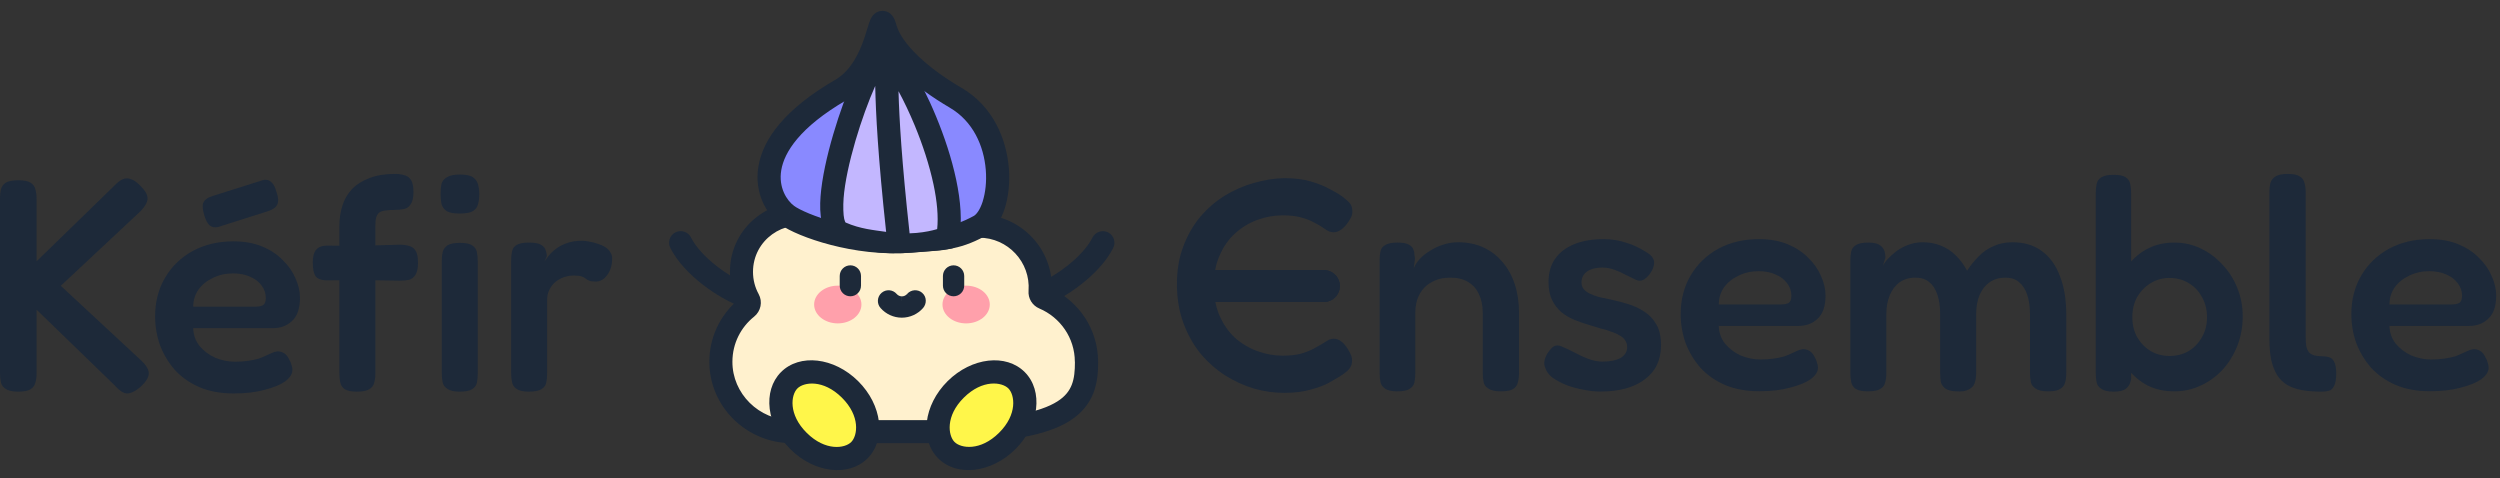 <svg width="230" height="44" viewBox="0 0 230 44" fill="none" xmlns="http://www.w3.org/2000/svg">
<rect x="0" y="0" width="230" height="44" fill="#333333" stroke="none"/>
<path d="M48.639 36.031C48.138 36.031 47.767 35.948 47.526 35.781C47.304 35.633 47.164 35.429 47.109 35.169C47.053 34.909 47.025 34.622 47.025 34.306V23.985C47.025 23.651 47.053 23.363 47.109 23.122C47.164 22.863 47.304 22.668 47.526 22.538C47.767 22.39 48.148 22.316 48.667 22.316C49.168 22.316 49.529 22.38 49.752 22.51C49.993 22.64 50.141 22.807 50.197 23.011C50.271 23.197 50.308 23.382 50.308 23.567L50.086 24.068C50.178 23.92 50.308 23.744 50.475 23.54C50.642 23.317 50.865 23.104 51.143 22.9C51.421 22.677 51.755 22.501 52.145 22.371C52.534 22.223 52.998 22.149 53.536 22.149C53.758 22.149 53.99 22.176 54.231 22.232C54.491 22.269 54.741 22.334 54.982 22.427C55.242 22.501 55.474 22.603 55.678 22.733C55.882 22.863 56.039 23.02 56.151 23.206C56.262 23.373 56.318 23.567 56.318 23.79C56.318 24.384 56.169 24.884 55.873 25.292C55.576 25.7 55.223 25.904 54.815 25.904C54.537 25.904 54.333 25.877 54.203 25.821C54.074 25.765 53.962 25.7 53.869 25.626C53.795 25.552 53.675 25.487 53.508 25.431C53.359 25.376 53.118 25.348 52.784 25.348C52.506 25.348 52.219 25.394 51.922 25.487C51.644 25.58 51.384 25.719 51.143 25.904C50.902 26.09 50.707 26.331 50.559 26.628C50.41 26.906 50.336 27.231 50.336 27.602V34.362C50.336 34.677 50.308 34.965 50.253 35.225C50.197 35.466 50.049 35.66 49.807 35.809C49.566 35.957 49.177 36.031 48.639 36.031Z" fill="#1D2939"/>
<path d="M42.285 36.031C41.784 36.031 41.413 35.948 41.172 35.781C40.931 35.633 40.783 35.438 40.727 35.197C40.671 34.937 40.644 34.65 40.644 34.334V23.985C40.644 23.688 40.671 23.419 40.727 23.178C40.801 22.918 40.95 22.714 41.172 22.566C41.413 22.418 41.794 22.343 42.313 22.343C42.832 22.343 43.203 22.418 43.426 22.566C43.667 22.714 43.815 22.918 43.871 23.178C43.926 23.438 43.954 23.725 43.954 24.04V34.362C43.954 34.677 43.926 34.965 43.871 35.225C43.815 35.466 43.667 35.66 43.426 35.809C43.203 35.957 42.823 36.031 42.285 36.031ZM42.285 19.645C41.747 19.645 41.348 19.57 41.089 19.422C40.847 19.255 40.69 19.032 40.616 18.754C40.56 18.476 40.532 18.17 40.532 17.836C40.532 17.484 40.56 17.178 40.616 16.918C40.69 16.659 40.857 16.454 41.117 16.306C41.376 16.139 41.775 16.056 42.313 16.056C42.869 16.056 43.268 16.139 43.509 16.306C43.75 16.473 43.908 16.696 43.982 16.974C44.056 17.233 44.093 17.54 44.093 17.892C44.093 18.207 44.056 18.504 43.982 18.782C43.908 19.06 43.75 19.274 43.509 19.422C43.268 19.57 42.86 19.645 42.285 19.645Z" fill="#1D2939"/>
<path d="M32.836 36.031C32.336 36.031 31.965 35.957 31.724 35.809C31.501 35.66 31.362 35.456 31.306 35.197C31.25 34.919 31.223 34.631 31.223 34.334V20.813C31.223 20.127 31.315 19.496 31.501 18.921C31.686 18.328 31.983 17.818 32.391 17.391C32.799 16.965 33.328 16.631 33.977 16.39C34.626 16.13 35.414 16 36.342 16C36.657 16 36.935 16.037 37.176 16.111C37.436 16.167 37.64 16.306 37.788 16.529C37.956 16.751 38.039 17.131 38.039 17.669C38.039 18.17 37.956 18.541 37.788 18.782C37.64 19.023 37.436 19.172 37.176 19.227C36.917 19.283 36.629 19.311 36.314 19.311C35.999 19.311 35.721 19.329 35.479 19.366C35.257 19.385 35.071 19.441 34.923 19.533C34.793 19.626 34.691 19.774 34.617 19.978C34.561 20.183 34.533 20.442 34.533 20.757V34.39C34.533 34.687 34.496 34.965 34.422 35.224C34.367 35.466 34.218 35.66 33.977 35.809C33.736 35.957 33.356 36.031 32.836 36.031ZM30.082 22.594L32.948 22.622L36.787 22.51C37.102 22.51 37.38 22.547 37.622 22.622C37.881 22.677 38.085 22.826 38.234 23.067C38.382 23.289 38.456 23.66 38.456 24.18C38.456 24.662 38.382 25.023 38.234 25.265C38.085 25.506 37.891 25.663 37.649 25.738C37.408 25.793 37.13 25.821 36.815 25.821L33.087 25.765L29.999 25.793C29.535 25.775 29.21 25.645 29.025 25.404C28.858 25.144 28.774 24.727 28.774 24.152C28.774 23.614 28.876 23.224 29.08 22.983C29.303 22.724 29.637 22.594 30.082 22.594Z" fill="#1D2939"/>
<path d="M21.505 36.198C20.299 36.198 19.242 36.004 18.333 35.614C17.443 35.224 16.692 34.696 16.08 34.028C15.486 33.342 15.032 32.581 14.717 31.747C14.42 30.894 14.271 30.013 14.271 29.104C14.271 27.768 14.578 26.581 15.19 25.543C15.802 24.504 16.646 23.688 17.721 23.094C18.816 22.501 20.068 22.204 21.477 22.204C22.479 22.204 23.36 22.362 24.12 22.677C24.881 22.992 25.511 23.41 26.012 23.929C26.531 24.43 26.921 24.986 27.181 25.598C27.459 26.21 27.598 26.804 27.598 27.379C27.598 28.362 27.357 29.076 26.875 29.521C26.411 29.966 25.827 30.189 25.122 30.189H17.777C17.796 30.819 17.99 31.367 18.361 31.83C18.751 32.294 19.233 32.656 19.808 32.915C20.401 33.156 21.004 33.277 21.616 33.277C22.08 33.277 22.488 33.249 22.84 33.194C23.211 33.138 23.527 33.073 23.786 32.999C24.046 32.906 24.269 32.813 24.454 32.721C24.658 32.628 24.844 32.544 25.011 32.47C25.177 32.396 25.335 32.35 25.483 32.331C25.688 32.312 25.892 32.359 26.096 32.47C26.3 32.581 26.466 32.776 26.596 33.054C26.708 33.24 26.782 33.416 26.819 33.583C26.875 33.731 26.902 33.88 26.902 34.028C26.902 34.399 26.68 34.752 26.235 35.085C25.79 35.401 25.159 35.66 24.343 35.864C23.545 36.087 22.599 36.198 21.505 36.198ZM17.777 28.213H23.48C23.796 28.213 24.037 28.167 24.204 28.074C24.371 27.963 24.454 27.741 24.454 27.407C24.454 26.98 24.324 26.6 24.065 26.266C23.805 25.914 23.453 25.645 23.007 25.459C22.562 25.255 22.043 25.153 21.449 25.153C20.763 25.153 20.142 25.292 19.585 25.57C19.029 25.83 18.584 26.192 18.25 26.655C17.935 27.119 17.777 27.639 17.777 28.213ZM20.03 20.896C19.734 20.952 19.483 20.896 19.279 20.73C19.094 20.563 18.936 20.266 18.806 19.839C18.639 19.32 18.602 18.93 18.695 18.671C18.806 18.393 19.094 18.179 19.558 18.031L24.232 16.556C24.528 16.501 24.769 16.566 24.955 16.751C25.159 16.918 25.317 17.215 25.428 17.641C25.613 18.142 25.641 18.532 25.511 18.81C25.4 19.07 25.122 19.274 24.677 19.422L20.03 20.896Z" fill="#1D2939"/>
<path d="M1.669 36.031C1.15 36.031 0.77 35.948 0.529 35.781C0.287 35.633 0.139 35.429 0.083 35.169C0.028 34.909 0 34.631 0 34.334V18.254C0 17.938 0.028 17.66 0.083 17.419C0.158 17.159 0.306 16.955 0.529 16.807C0.77 16.659 1.159 16.584 1.697 16.584C2.216 16.584 2.587 16.659 2.81 16.807C3.051 16.955 3.199 17.159 3.255 17.419C3.329 17.679 3.366 17.966 3.366 18.281V24.04L10.461 17.141C10.758 16.825 11.027 16.612 11.268 16.501C11.509 16.39 11.759 16.38 12.019 16.473C12.278 16.547 12.557 16.733 12.854 17.029C13.336 17.493 13.577 17.901 13.577 18.254C13.577 18.587 13.364 18.977 12.937 19.422L5.592 26.294L13.02 33.194C13.484 33.639 13.707 34.038 13.688 34.39C13.669 34.742 13.419 35.141 12.937 35.586C12.585 35.883 12.278 36.069 12.019 36.143C11.778 36.235 11.537 36.217 11.296 36.087C11.073 35.976 10.822 35.763 10.544 35.447L3.366 28.492V34.362C3.366 34.659 3.329 34.937 3.255 35.197C3.199 35.456 3.051 35.66 2.81 35.809C2.587 35.957 2.207 36.031 1.669 36.031Z" fill="#1D2939"/>
<path d="M223.558 35.994C222.352 35.994 221.295 35.799 220.386 35.41C219.496 35.02 218.745 34.492 218.133 33.824C217.539 33.138 217.085 32.377 216.769 31.543C216.473 30.689 216.324 29.808 216.324 28.9C216.324 27.564 216.63 26.377 217.242 25.339C217.854 24.3 218.698 23.484 219.774 22.89C220.868 22.297 222.12 22 223.53 22C224.532 22 225.413 22.158 226.173 22.473C226.933 22.788 227.564 23.206 228.065 23.725C228.584 24.226 228.974 24.782 229.233 25.394C229.512 26.006 229.651 26.6 229.651 27.175C229.651 28.158 229.41 28.872 228.927 29.317C228.464 29.762 227.879 29.985 227.175 29.985H219.83C219.848 30.615 220.043 31.163 220.414 31.626C220.803 32.09 221.286 32.452 221.861 32.711C222.454 32.952 223.057 33.073 223.669 33.073C224.133 33.073 224.541 33.045 224.893 32.989C225.264 32.934 225.579 32.869 225.839 32.795C226.099 32.702 226.321 32.609 226.507 32.517C226.711 32.424 226.896 32.34 227.063 32.266C227.23 32.192 227.388 32.145 227.536 32.127C227.74 32.108 227.944 32.155 228.148 32.266C228.352 32.377 228.519 32.572 228.649 32.85C228.76 33.036 228.835 33.212 228.872 33.379C228.927 33.527 228.955 33.676 228.955 33.824C228.955 34.195 228.733 34.547 228.287 34.881C227.842 35.197 227.212 35.456 226.396 35.66C225.598 35.883 224.652 35.994 223.558 35.994ZM219.83 28.009H225.533C225.848 28.009 226.09 27.963 226.256 27.87C226.423 27.759 226.507 27.536 226.507 27.203C226.507 26.776 226.377 26.396 226.117 26.062C225.858 25.709 225.505 25.441 225.06 25.255C224.615 25.051 224.096 24.949 223.502 24.949C222.816 24.949 222.195 25.088 221.638 25.366C221.082 25.626 220.637 25.988 220.303 26.451C219.987 26.915 219.83 27.434 219.83 28.009Z" fill="#1D2939"/>
<path d="M213.625 36.031C212.939 36.031 212.327 35.985 211.789 35.892C211.27 35.8 210.815 35.642 210.426 35.419C210.055 35.197 209.749 34.9 209.508 34.529C209.266 34.139 209.081 33.666 208.951 33.11C208.84 32.554 208.784 31.886 208.784 31.107V17.697C208.784 17.382 208.812 17.104 208.868 16.863C208.942 16.603 209.09 16.399 209.313 16.25C209.554 16.084 209.934 16 210.453 16C210.973 16 211.344 16.074 211.566 16.223C211.807 16.371 211.956 16.575 212.011 16.835C212.086 17.076 212.123 17.354 212.123 17.669V30.968C212.123 31.32 212.141 31.617 212.178 31.858C212.234 32.081 212.317 32.266 212.429 32.415C212.559 32.544 212.716 32.637 212.902 32.693C213.106 32.748 213.347 32.776 213.625 32.776C213.866 32.776 214.08 32.804 214.265 32.86C214.469 32.915 214.627 33.054 214.738 33.277C214.868 33.5 214.933 33.861 214.933 34.362C214.933 34.881 214.868 35.262 214.738 35.503C214.627 35.744 214.469 35.892 214.265 35.948C214.061 36.004 213.848 36.031 213.625 36.031Z" fill="#1D2939"/>
<path d="M200.042 36.004C199.133 36.004 198.317 35.827 197.594 35.475C196.889 35.104 196.286 34.603 195.785 33.973C195.303 33.342 194.932 32.619 194.673 31.802C194.432 30.968 194.311 30.078 194.311 29.132C194.329 28.186 194.469 27.305 194.728 26.489C194.988 25.654 195.359 24.931 195.841 24.319C196.342 23.688 196.945 23.197 197.65 22.844C198.354 22.492 199.152 22.316 200.042 22.316C200.895 22.316 201.693 22.492 202.435 22.844C203.195 23.197 203.863 23.688 204.438 24.319C205.031 24.931 205.495 25.654 205.829 26.489C206.163 27.305 206.33 28.177 206.33 29.104C206.33 30.068 206.163 30.977 205.829 31.83C205.495 32.665 205.041 33.398 204.466 34.028C203.891 34.64 203.223 35.123 202.463 35.475C201.702 35.827 200.895 36.004 200.042 36.004ZM199.597 32.748C200.246 32.748 200.83 32.6 201.35 32.303C201.869 31.988 202.277 31.561 202.574 31.024C202.889 30.486 203.047 29.874 203.047 29.187C203.047 28.483 202.889 27.861 202.574 27.323C202.277 26.767 201.869 26.34 201.35 26.044C200.83 25.728 200.246 25.571 199.597 25.571C198.966 25.571 198.391 25.728 197.872 26.044C197.353 26.359 196.935 26.785 196.62 27.323C196.323 27.861 196.175 28.483 196.175 29.187C196.175 29.874 196.323 30.486 196.62 31.024C196.935 31.561 197.353 31.988 197.872 32.303C198.391 32.6 198.966 32.748 199.597 32.748ZM194.45 36.031C193.949 36.031 193.578 35.948 193.337 35.781C193.096 35.633 192.948 35.438 192.892 35.197C192.836 34.937 192.809 34.65 192.809 34.334V17.753C192.809 17.438 192.836 17.159 192.892 16.918C192.948 16.659 193.096 16.454 193.337 16.306C193.578 16.158 193.949 16.084 194.45 16.084C194.969 16.084 195.34 16.158 195.563 16.306C195.785 16.454 195.925 16.659 195.98 16.918C196.036 17.178 196.064 17.456 196.064 17.753V34.891C195.989 35.299 195.832 35.586 195.591 35.753C195.368 35.939 194.988 36.031 194.45 36.031Z" fill="#1D2939"/>
<path d="M171.846 36.004C171.345 36.004 170.974 35.929 170.733 35.781C170.511 35.633 170.372 35.428 170.316 35.169C170.26 34.909 170.232 34.631 170.232 34.334V23.929C170.232 23.632 170.26 23.363 170.316 23.122C170.372 22.881 170.52 22.686 170.761 22.538C171.002 22.39 171.382 22.315 171.902 22.315C172.44 22.315 172.829 22.427 173.07 22.649C173.33 22.872 173.46 23.224 173.46 23.706L173.209 24.485C173.302 24.282 173.46 24.059 173.682 23.818C173.905 23.577 174.174 23.335 174.489 23.094C174.823 22.853 175.194 22.659 175.602 22.51C176.01 22.362 176.437 22.288 176.882 22.288C177.494 22.288 178.05 22.39 178.551 22.594C179.07 22.798 179.525 23.094 179.914 23.484C180.322 23.873 180.675 24.346 180.971 24.903C181.287 24.421 181.639 23.985 182.029 23.595C182.418 23.187 182.873 22.872 183.392 22.649C183.911 22.408 184.495 22.288 185.145 22.288C186.22 22.288 187.12 22.556 187.843 23.094C188.585 23.632 189.142 24.402 189.513 25.404C189.902 26.387 190.097 27.564 190.097 28.937V34.334C190.097 34.65 190.06 34.937 189.986 35.197C189.93 35.438 189.782 35.633 189.54 35.781C189.318 35.929 188.947 36.004 188.428 36.004C187.908 36.004 187.528 35.92 187.287 35.753C187.046 35.605 186.897 35.41 186.842 35.169C186.786 34.909 186.758 34.622 186.758 34.306V28.909C186.758 28.223 186.675 27.629 186.508 27.128C186.341 26.628 186.091 26.238 185.757 25.96C185.441 25.682 185.024 25.543 184.505 25.543C183.948 25.543 183.466 25.682 183.058 25.96C182.669 26.22 182.363 26.6 182.14 27.101C181.917 27.602 181.806 28.213 181.806 28.937V34.362C181.806 34.677 181.76 34.974 181.667 35.252C181.574 35.512 181.389 35.707 181.111 35.837C180.851 35.985 180.471 36.041 179.97 36.004C179.506 35.985 179.163 35.892 178.941 35.725C178.736 35.558 178.607 35.354 178.551 35.113C178.514 34.854 178.495 34.585 178.495 34.306V28.909C178.495 28.223 178.412 27.629 178.245 27.128C178.078 26.609 177.828 26.22 177.494 25.96C177.178 25.682 176.752 25.543 176.214 25.543C175.639 25.543 175.148 25.691 174.739 25.988C174.35 26.285 174.053 26.683 173.849 27.184C173.645 27.685 173.543 28.26 173.543 28.909V34.362C173.543 34.659 173.506 34.937 173.432 35.197C173.376 35.456 173.228 35.651 172.987 35.781C172.764 35.929 172.384 36.004 171.846 36.004Z" fill="#1D2939"/>
<path d="M161.857 35.994C160.651 35.994 159.594 35.799 158.685 35.41C157.795 35.02 157.044 34.492 156.431 33.824C155.838 33.138 155.383 32.377 155.068 31.543C154.771 30.689 154.623 29.808 154.623 28.9C154.623 27.564 154.929 26.377 155.541 25.339C156.153 24.3 156.997 23.484 158.073 22.89C159.167 22.297 160.419 22 161.829 22C162.83 22 163.711 22.158 164.472 22.473C165.232 22.788 165.863 23.206 166.364 23.725C166.883 24.226 167.272 24.782 167.532 25.394C167.81 26.006 167.949 26.6 167.949 27.175C167.949 28.158 167.708 28.872 167.226 29.317C166.762 29.762 166.178 29.985 165.473 29.985H158.129C158.147 30.615 158.342 31.163 158.713 31.626C159.102 32.09 159.585 32.452 160.159 32.711C160.753 32.952 161.356 33.073 161.968 33.073C162.432 33.073 162.84 33.045 163.192 32.989C163.563 32.934 163.878 32.869 164.138 32.795C164.398 32.702 164.62 32.609 164.806 32.517C165.01 32.424 165.195 32.34 165.362 32.266C165.529 32.192 165.687 32.145 165.835 32.127C166.039 32.108 166.243 32.155 166.447 32.266C166.651 32.377 166.818 32.572 166.948 32.85C167.059 33.036 167.133 33.212 167.17 33.379C167.226 33.527 167.254 33.676 167.254 33.824C167.254 34.195 167.031 34.547 166.586 34.881C166.141 35.197 165.51 35.456 164.694 35.66C163.897 35.883 162.951 35.994 161.857 35.994ZM158.129 28.009H163.832C164.147 28.009 164.388 27.963 164.555 27.87C164.722 27.759 164.806 27.536 164.806 27.203C164.806 26.776 164.676 26.396 164.416 26.062C164.156 25.709 163.804 25.441 163.359 25.255C162.914 25.051 162.394 24.949 161.801 24.949C161.115 24.949 160.493 25.088 159.937 25.366C159.38 25.626 158.935 25.988 158.601 26.451C158.286 26.915 158.129 27.434 158.129 28.009Z" fill="#1D2939"/>
<path d="M147.223 36.022C146.741 36.022 146.231 35.966 145.693 35.855C145.155 35.762 144.635 35.623 144.135 35.438C143.634 35.234 143.198 35.002 142.827 34.742C142.475 34.464 142.252 34.158 142.159 33.824C142.085 33.639 142.057 33.462 142.076 33.295C142.094 33.11 142.15 32.925 142.243 32.739C142.336 32.535 142.475 32.331 142.66 32.127C142.827 31.923 142.994 31.812 143.161 31.793C143.346 31.756 143.578 31.812 143.856 31.96C144.098 32.053 144.357 32.173 144.635 32.322C144.932 32.47 145.229 32.618 145.526 32.767C145.841 32.915 146.156 33.036 146.472 33.129C146.806 33.221 147.13 33.268 147.445 33.268C148.132 33.268 148.679 33.156 149.087 32.934C149.495 32.693 149.699 32.359 149.699 31.932C149.699 31.691 149.634 31.478 149.504 31.292C149.374 31.107 149.198 30.959 148.976 30.847C148.772 30.717 148.521 30.606 148.224 30.513C147.946 30.402 147.64 30.309 147.306 30.235C146.991 30.142 146.657 30.04 146.305 29.929C145.841 29.799 145.377 29.642 144.914 29.456C144.45 29.271 144.033 29.029 143.662 28.733C143.309 28.436 143.022 28.065 142.799 27.62C142.577 27.175 142.465 26.618 142.465 25.951C142.465 25.116 142.66 24.411 143.05 23.836C143.458 23.243 144.042 22.788 144.802 22.473C145.563 22.158 146.481 22 147.557 22C147.928 22 148.28 22.028 148.614 22.084C148.966 22.139 149.3 22.223 149.615 22.334C149.949 22.427 150.265 22.547 150.561 22.695C150.877 22.844 151.173 23.011 151.452 23.196C151.915 23.456 152.156 23.762 152.175 24.114C152.194 24.448 152.064 24.81 151.786 25.2C151.581 25.459 151.377 25.645 151.173 25.756C150.969 25.849 150.756 25.849 150.534 25.756C150.237 25.608 149.912 25.45 149.56 25.283C149.226 25.097 148.874 24.94 148.503 24.81C148.15 24.68 147.779 24.615 147.39 24.615C147.019 24.615 146.685 24.671 146.388 24.782C146.091 24.893 145.869 25.051 145.72 25.255C145.572 25.459 145.498 25.7 145.498 25.978C145.498 26.238 145.572 26.451 145.72 26.618C145.869 26.785 146.064 26.924 146.305 27.036C146.546 27.147 146.833 27.249 147.167 27.342C147.501 27.416 147.853 27.49 148.224 27.564C148.744 27.676 149.272 27.815 149.81 27.982C150.348 28.148 150.84 28.38 151.285 28.677C151.748 28.974 152.119 29.373 152.398 29.873C152.676 30.356 152.815 30.986 152.815 31.765C152.815 33.119 152.314 34.167 151.313 34.909C150.33 35.651 148.966 36.022 147.223 36.022Z" fill="#1D2939"/>
<path d="M128.538 36.004C128.038 36.004 127.667 35.92 127.426 35.753C127.203 35.605 127.064 35.41 127.008 35.169C126.953 34.909 126.925 34.622 126.925 34.306V23.901C126.925 23.605 126.953 23.335 127.008 23.094C127.064 22.853 127.212 22.668 127.453 22.538C127.695 22.39 128.065 22.315 128.566 22.315C129.011 22.315 129.345 22.371 129.568 22.482C129.79 22.594 129.939 22.733 130.013 22.9C130.087 23.067 130.124 23.233 130.124 23.401C130.143 23.567 130.161 23.697 130.18 23.79L130.069 24.68C130.18 24.384 130.365 24.096 130.625 23.818C130.885 23.54 131.2 23.289 131.571 23.067C131.942 22.826 132.341 22.64 132.767 22.51C133.212 22.362 133.667 22.288 134.131 22.288C135.002 22.288 135.781 22.445 136.468 22.761C137.154 23.076 137.738 23.521 138.22 24.096C138.721 24.671 139.101 25.357 139.361 26.155C139.621 26.934 139.75 27.815 139.75 28.798V34.334C139.75 34.65 139.713 34.937 139.639 35.197C139.584 35.438 139.444 35.633 139.222 35.781C138.999 35.929 138.619 36.004 138.081 36.004C137.562 36.004 137.182 35.92 136.94 35.753C136.699 35.605 136.551 35.41 136.495 35.169C136.44 34.909 136.412 34.622 136.412 34.306V28.77C136.412 28.102 136.291 27.527 136.05 27.045C135.828 26.563 135.494 26.192 135.049 25.932C134.622 25.672 134.075 25.543 133.407 25.543C132.758 25.543 132.192 25.682 131.71 25.96C131.228 26.22 130.857 26.591 130.597 27.073C130.338 27.555 130.208 28.121 130.208 28.77V34.334C130.208 34.65 130.18 34.937 130.124 35.197C130.069 35.438 129.92 35.633 129.679 35.781C129.457 35.929 129.076 36.004 128.538 36.004Z" fill="#1D2939"/>
<path d="M118.126 36.143C117.217 36.143 116.299 36.013 115.372 35.753C114.444 35.475 113.554 35.067 112.701 34.529C111.848 33.973 111.087 33.296 110.42 32.498C109.77 31.682 109.251 30.745 108.862 29.688C108.472 28.612 108.277 27.425 108.277 26.127C108.277 24.847 108.472 23.697 108.862 22.677C109.251 21.639 109.77 20.73 110.42 19.951C111.087 19.172 111.838 18.523 112.673 18.003C113.526 17.484 114.417 17.094 115.344 16.835C116.29 16.556 117.227 16.408 118.154 16.39C119.1 16.39 119.916 16.491 120.602 16.696C121.288 16.9 121.845 17.122 122.271 17.363C122.698 17.586 122.986 17.744 123.134 17.836C123.431 18.022 123.709 18.235 123.969 18.476C124.247 18.699 124.395 18.977 124.414 19.311C124.432 19.533 124.404 19.737 124.33 19.923C124.256 20.09 124.154 20.266 124.024 20.451C123.802 20.767 123.579 20.999 123.357 21.147C123.134 21.295 122.911 21.369 122.689 21.369C122.485 21.369 122.29 21.314 122.105 21.203C121.938 21.091 121.724 20.952 121.465 20.785C121.353 20.711 121.149 20.6 120.853 20.451C120.574 20.285 120.194 20.136 119.712 20.006C119.248 19.877 118.683 19.812 118.015 19.812C117.217 19.812 116.438 19.951 115.678 20.229C114.917 20.507 114.231 20.924 113.619 21.481C113.026 22.019 112.553 22.696 112.2 23.512C111.848 24.309 111.672 25.227 111.672 26.266C111.672 27.305 111.848 28.232 112.2 29.048C112.553 29.846 113.026 30.523 113.619 31.079C114.231 31.617 114.917 32.025 115.678 32.303C116.438 32.581 117.217 32.721 118.015 32.721C118.645 32.721 119.183 32.665 119.628 32.554C120.092 32.424 120.482 32.276 120.797 32.109C121.131 31.923 121.381 31.784 121.548 31.691C121.752 31.561 121.947 31.441 122.132 31.33C122.318 31.218 122.513 31.163 122.717 31.163C122.939 31.163 123.152 31.237 123.357 31.385C123.579 31.534 123.792 31.775 123.996 32.109C124.126 32.313 124.228 32.507 124.302 32.693C124.377 32.878 124.404 33.073 124.386 33.277C124.367 33.611 124.219 33.898 123.941 34.139C123.681 34.362 123.403 34.557 123.106 34.724C122.958 34.816 122.67 34.983 122.244 35.225C121.836 35.447 121.288 35.651 120.602 35.837C119.916 36.041 119.091 36.143 118.126 36.143Z" fill="#1D2939"/>
<path d="M109.32 26.316C109.32 25.505 109.978 24.848 110.788 24.848H121.799C122.61 24.848 123.267 25.505 123.267 26.316C123.267 27.127 122.61 27.784 121.799 27.784H110.788C109.978 27.784 109.32 27.127 109.32 26.316Z" fill="#1D2939"/>
<path fill-rule="evenodd" clip-rule="evenodd" d="M121.799 25.582H110.788C110.383 25.582 110.054 25.91 110.054 26.316C110.054 26.721 110.383 27.05 110.788 27.05H121.799C122.205 27.05 122.533 26.721 122.533 26.316C122.533 25.91 122.205 25.582 121.799 25.582ZM110.788 24.848C109.978 24.848 109.32 25.505 109.32 26.316C109.32 27.127 109.978 27.784 110.788 27.784H121.799C122.61 27.784 123.267 27.127 123.267 26.316C123.267 25.505 122.61 24.848 121.799 24.848H110.788Z" fill="#1D2939"/>
<path d="M96.048 27.397C95.814 27.301 95.67 27.067 95.694 26.809C95.928 23.557 93.332 20.793 90.087 20.793C89.792 20.793 89.548 20.57 89.51 20.278C89.066 16.864 86.144 14.231 82.618 14.231C79.366 14.231 76.633 16.466 75.87 19.484C75.791 19.814 75.451 20.006 75.131 19.91C71.783 18.858 68.215 21.34 68.215 25.001C68.215 25.926 68.448 26.799 68.864 27.555C69.002 27.802 68.936 28.119 68.713 28.294C67.259 29.459 66.327 31.243 66.32 33.251C66.296 36.802 69.26 39.71 72.817 39.71H86.392C98.856 39.71 99.974 36.812 99.956 33.268C99.95 30.625 98.334 28.37 96.044 27.397H96.048Z" fill="#FFF1CE"/>
<path d="M101.025 33.265C101.014 30.298 99.272 27.761 96.772 26.562C96.855 22.969 94.057 19.958 90.496 19.745C89.815 16.005 86.546 13.169 82.62 13.169C79.035 13.169 76.007 15.524 74.979 18.769C71.105 17.872 67.155 20.776 67.155 25.004C67.155 25.967 67.368 26.892 67.757 27.717C66.234 29.071 65.268 31.044 65.261 33.244C65.233 37.4 68.692 40.769 72.823 40.769H86.398C92.644 40.769 96.315 40.057 98.433 38.71C99.536 38.008 100.213 37.135 100.598 36.145C100.966 35.19 101.035 34.186 101.028 33.258L101.025 33.265ZM75.439 18.896C75.439 18.896 75.439 18.896 75.436 18.896C75.436 18.896 75.436 18.896 75.439 18.896ZM98.893 33.278C98.897 34.124 98.832 34.808 98.605 35.392C98.391 35.943 98.017 36.462 97.285 36.926C95.731 37.916 92.613 38.651 86.391 38.651H72.817C69.833 38.651 67.361 36.207 67.382 33.265L66.313 33.258H66.316L67.382 33.265C67.389 31.587 68.162 30.106 69.376 29.133C70.001 28.634 70.183 27.758 69.795 27.053C69.465 26.452 69.276 25.754 69.276 25.011C69.276 22.086 72.129 20.092 74.807 20.934H74.814L74.821 20.938C75.725 21.209 76.67 20.666 76.897 19.752C77.543 17.191 79.86 15.304 82.613 15.304C85.597 15.304 88.076 17.535 88.45 20.426V20.436C88.56 21.22 89.22 21.869 90.083 21.869C92.713 21.869 94.817 24.111 94.627 26.744C94.569 27.459 94.978 28.112 95.624 28.383C97.539 29.198 98.88 31.082 98.886 33.278H98.893Z" fill="#1D2939"/>
<path d="M63.574 21.849C63.309 21.323 62.666 21.113 62.14 21.378C61.614 21.642 61.404 22.285 61.669 22.811C62.315 24.087 63.453 25.252 64.632 26.17C65.822 27.094 67.148 27.847 68.273 28.256L69.001 26.252C68.121 25.933 66.987 25.303 65.942 24.489C64.89 23.667 64.02 22.736 63.57 21.849H63.574Z" fill="#1D2939"/>
<path d="M101.947 21.381C101.421 21.116 100.778 21.326 100.513 21.852C100.066 22.736 99.197 23.671 98.141 24.492C97.096 25.307 95.962 25.936 95.082 26.256L95.811 28.26C96.935 27.851 98.265 27.101 99.451 26.173C100.63 25.255 101.768 24.09 102.414 22.815C102.679 22.289 102.469 21.646 101.943 21.381H101.947Z" fill="#1D2939"/>
<path d="M84.563 27.266C84.329 27.067 83.975 27.091 83.776 27.321C83.577 27.555 83.278 27.689 82.972 27.689C82.666 27.689 82.37 27.552 82.167 27.321C81.968 27.087 81.614 27.063 81.38 27.266C81.146 27.466 81.122 27.82 81.325 28.053C81.744 28.528 82.336 28.799 82.965 28.799C83.594 28.799 84.192 28.528 84.604 28.053C84.804 27.82 84.797 27.466 84.563 27.266Z" fill="#1D2939"/>
<path d="M84.927 28.332C85.264 27.94 85.271 27.314 84.841 26.943L84.284 27.589C84.305 27.607 84.318 27.634 84.318 27.665C84.318 27.699 84.308 27.741 84.277 27.775L84.923 28.332H84.927ZM82.968 29.226C83.717 29.226 84.435 28.899 84.927 28.332L84.284 27.775C83.957 28.153 83.473 28.373 82.968 28.373V29.226ZM81.008 28.335C81.503 28.899 82.215 29.226 82.968 29.226V28.373C82.466 28.373 81.988 28.153 81.647 27.772L81.008 28.335ZM81.104 26.943C80.692 27.301 80.651 27.923 81.005 28.332L81.651 27.775C81.603 27.717 81.61 27.634 81.661 27.589L81.104 26.943ZM82.493 27.043C82.136 26.63 81.513 26.589 81.104 26.943L81.661 27.589C81.72 27.541 81.802 27.548 81.847 27.6L82.493 27.043ZM82.974 27.266C82.792 27.266 82.613 27.184 82.493 27.043L81.847 27.6C82.129 27.926 82.541 28.115 82.971 28.115V27.263L82.974 27.266ZM83.456 27.043C83.335 27.184 83.157 27.266 82.974 27.266V28.119C83.404 28.119 83.82 27.926 84.098 27.603L83.452 27.046L83.456 27.043ZM84.844 26.943C84.435 26.589 83.813 26.63 83.456 27.043L84.102 27.6C84.147 27.548 84.233 27.538 84.287 27.589L84.844 26.943ZM81.331 28.053L81.008 28.332L81.328 28.053H81.331Z" fill="#1D2939"/>
<path d="M77.076 29.752C78.278 29.752 79.252 28.974 79.252 28.016C79.252 27.057 78.278 26.28 77.076 26.28C75.875 26.28 74.9 27.057 74.9 28.016C74.9 28.974 75.875 29.752 77.076 29.752Z" fill="#FFA0AB"/>
<path d="M88.884 29.752C90.086 29.752 91.06 28.974 91.06 28.016C91.06 27.057 90.086 26.28 88.884 26.28C87.682 26.28 86.708 27.057 86.708 28.016C86.708 28.974 87.682 29.752 88.884 29.752Z" fill="#FFA0AB"/>
<path d="M78.234 24.832C77.928 24.832 77.681 25.08 77.681 25.386V26.276C77.681 26.582 77.928 26.83 78.234 26.83C78.54 26.83 78.787 26.582 78.787 26.276V25.386C78.787 25.08 78.54 24.832 78.234 24.832Z" fill="#1D2939"/>
<path d="M79.213 25.389C79.213 24.85 78.773 24.41 78.234 24.41V25.262C78.302 25.262 78.361 25.321 78.361 25.389H79.213ZM79.213 26.28V25.389H78.361V26.28H79.213ZM78.234 27.259C78.773 27.259 79.213 26.819 79.213 26.28H78.361C78.361 26.348 78.302 26.407 78.234 26.407V27.259ZM77.254 26.28C77.254 26.819 77.694 27.259 78.234 27.259V26.407C78.165 26.407 78.106 26.348 78.106 26.28H77.254ZM77.254 25.389V26.28H78.106V25.389H77.254ZM78.234 24.41C77.694 24.41 77.254 24.85 77.254 25.389H78.106C78.106 25.321 78.165 25.262 78.234 25.262V24.41Z" fill="#1D2939"/>
<path d="M88.282 26.28V25.389C88.282 25.083 88.034 24.836 87.728 24.836C87.422 24.836 87.175 25.083 87.175 25.389V26.28C87.175 26.586 87.422 26.833 87.728 26.833C88.034 26.833 88.282 26.586 88.282 26.28Z" fill="#1D2939"/>
<path d="M87.729 27.259C88.268 27.259 88.708 26.819 88.708 26.28H87.856C87.856 26.348 87.797 26.407 87.729 26.407V27.259ZM86.749 26.28C86.749 26.819 87.189 27.259 87.729 27.259V26.407C87.66 26.407 87.602 26.348 87.602 26.28H86.749ZM86.749 25.389V26.28H87.602V25.389H86.749ZM87.729 24.41C87.189 24.41 86.749 24.85 86.749 25.389H87.602C87.602 25.321 87.66 25.262 87.729 25.262V24.41ZM88.708 25.389C88.708 24.85 88.268 24.41 87.729 24.41V25.262C87.797 25.262 87.856 25.321 87.856 25.389H88.708ZM88.708 26.28V25.389H87.856V26.28H88.708Z" fill="#1D2939"/>
<path d="M79.07 41.411C77.922 42.566 75.44 42.529 73.47 40.576C71.504 38.624 71.456 36.142 72.604 34.987C73.752 33.832 76.234 33.87 78.204 35.822C80.17 37.775 80.218 40.257 79.07 41.411Z" fill="#FFF64A"/>
<path d="M87.062 41.411C88.21 42.566 90.692 42.529 92.662 40.576C94.632 38.624 94.676 36.142 93.528 34.987C92.38 33.832 89.898 33.87 87.928 35.822C85.959 37.775 85.914 40.257 87.062 41.411Z" fill="#FFF64A"/>
<path d="M71.849 34.237C70.14 35.96 70.501 39.129 72.722 41.333C74.939 43.532 78.112 43.887 79.823 42.161C81.532 40.439 81.171 37.269 78.95 35.066C76.733 32.866 73.56 32.512 71.849 34.237ZM74.22 39.824C72.505 38.122 72.77 36.331 73.358 35.74C73.942 35.148 75.733 34.877 77.452 36.582C79.167 38.283 78.902 40.074 78.314 40.666C77.73 41.257 75.939 41.529 74.22 39.824Z" fill="#1D2939"/>
<path d="M94.281 34.237C92.57 32.515 89.397 32.869 87.18 35.066C84.959 37.269 84.598 40.442 86.306 42.161C88.018 43.883 91.191 43.529 93.408 41.333C95.629 39.129 95.99 35.956 94.281 34.237ZM87.816 40.662C87.228 40.071 86.963 38.276 88.678 36.578C90.397 34.873 92.185 35.148 92.772 35.736C93.36 36.328 93.625 38.122 91.91 39.82C90.191 41.525 88.403 41.25 87.816 40.662Z" fill="#1D2939"/>
<path d="M72.418 19.797C73.71 20.745 78.733 22.608 83.734 22.182C86.57 21.942 87.821 22.038 90.097 20.8C92.369 19.563 92.964 11.932 87.921 8.993C84.814 7.178 82.057 4.785 81.438 2.558C80.819 0.333 81.036 6.146 77.34 8.284C68.41 13.458 70.531 18.422 72.418 19.793V19.797Z" fill="#8989FF"/>
<path d="M92.812 15.451C92.596 12.791 91.365 9.773 88.457 8.078C86.955 7.202 85.559 6.198 84.48 5.163C83.383 4.115 82.696 3.121 82.462 2.276C82.417 2.117 82.369 1.963 82.311 1.822C82.27 1.726 82.156 1.461 81.912 1.258C81.761 1.134 81.517 0.997 81.187 0.997C80.864 0.997 80.623 1.134 80.482 1.248C80.245 1.437 80.131 1.684 80.094 1.763C79.994 1.98 79.901 2.272 79.829 2.52C79.743 2.798 79.654 3.104 79.537 3.448C79.066 4.854 78.299 6.504 76.811 7.363C72.215 10.027 70.201 12.784 69.778 15.287C69.351 17.786 70.561 19.755 71.792 20.652C72.6 21.244 74.329 21.986 76.419 22.529C78.543 23.083 81.173 23.464 83.827 23.237C86.577 23.004 88.093 23.096 90.606 21.732C91.53 21.23 92.111 20.202 92.441 19.164C92.785 18.081 92.922 16.782 92.816 15.445L92.812 15.451ZM80.351 2.647C80.351 2.647 80.351 2.647 80.351 2.65C80.341 2.633 80.341 2.626 80.351 2.647ZM90.413 18.525C90.148 19.357 89.801 19.748 89.591 19.865C87.56 20.972 86.57 20.872 83.648 21.12L83.727 22.062L83.737 22.168L83.648 21.12C81.297 21.319 78.915 20.983 76.955 20.474C74.961 19.955 73.535 19.295 73.05 18.937L72.425 19.793L73.05 18.934C72.397 18.456 71.603 17.26 71.878 15.644C72.153 14.028 73.549 11.718 77.88 9.206C79.798 8.095 80.785 6.194 81.335 4.744C81.799 5.428 82.376 6.084 83.016 6.696C84.246 7.872 85.783 8.972 87.388 9.91L87.917 8.999L87.385 9.91C89.519 11.155 90.513 13.42 90.691 15.62C90.781 16.713 90.66 17.734 90.409 18.525H90.413Z" fill="#1D2939"/>
<path d="M81.19 4.881C82.589 4.672 88.329 16.118 87.174 21.852C87.174 21.852 83.101 23.746 77.336 21.185C74.511 19.931 79.794 5.091 81.193 4.881H81.19Z" fill="#C3B7FF"/>
<path d="M81.534 3.575C81.679 6.074 81.197 8.666 82.651 21.873L81.534 3.575Z" fill="#7878BE"/>
<path d="M87.516 22.87L87.646 22.835C87.952 22.691 88.151 22.395 88.22 22.065C88.55 20.426 88.378 18.47 87.969 16.534C87.557 14.582 86.88 12.554 86.127 10.735C85.377 8.917 84.535 7.27 83.779 6.074C83.404 5.479 83.026 4.964 82.669 4.589C82.658 4.575 82.641 4.565 82.631 4.551C82.627 4.194 82.617 3.857 82.6 3.517C82.566 2.929 82.064 2.482 81.476 2.516C80.888 2.551 80.441 3.053 80.475 3.64C80.482 3.774 80.489 3.908 80.493 4.046C80.321 4.156 80.194 4.28 80.118 4.359C79.936 4.551 79.767 4.785 79.613 5.026C79.3 5.517 78.966 6.17 78.633 6.913C77.963 8.405 77.244 10.364 76.66 12.351C76.079 14.328 75.618 16.39 75.491 18.067C75.429 18.899 75.44 19.707 75.601 20.388C75.756 21.044 76.106 21.814 76.907 22.168C79.974 23.53 82.71 23.358 84.607 23.189C85.553 23.107 86.206 23.076 86.752 23.004M77.794 20.474C77.774 20.446 77.719 20.364 77.667 20.14C77.581 19.766 77.557 18.968 77.612 18.229C77.722 16.765 78.141 14.867 78.702 12.949C79.245 11.096 79.908 9.285 80.52 7.906C80.572 10.44 80.775 14.396 81.524 21.333C80.414 21.168 79.156 21.072 77.791 20.47L77.794 20.474ZM86.22 21.075C86.199 21.082 86.178 21.089 86.154 21.096C85.742 21.216 85.12 21.357 84.329 21.429C84.126 21.447 83.91 21.46 83.683 21.467C82.954 14.798 82.731 10.928 82.662 8.388C83.157 9.298 83.672 10.378 84.16 11.553C84.876 13.286 85.505 15.183 85.886 16.981C86.213 18.528 86.34 19.934 86.22 21.075Z" fill="#1D2939"/>
</svg>
